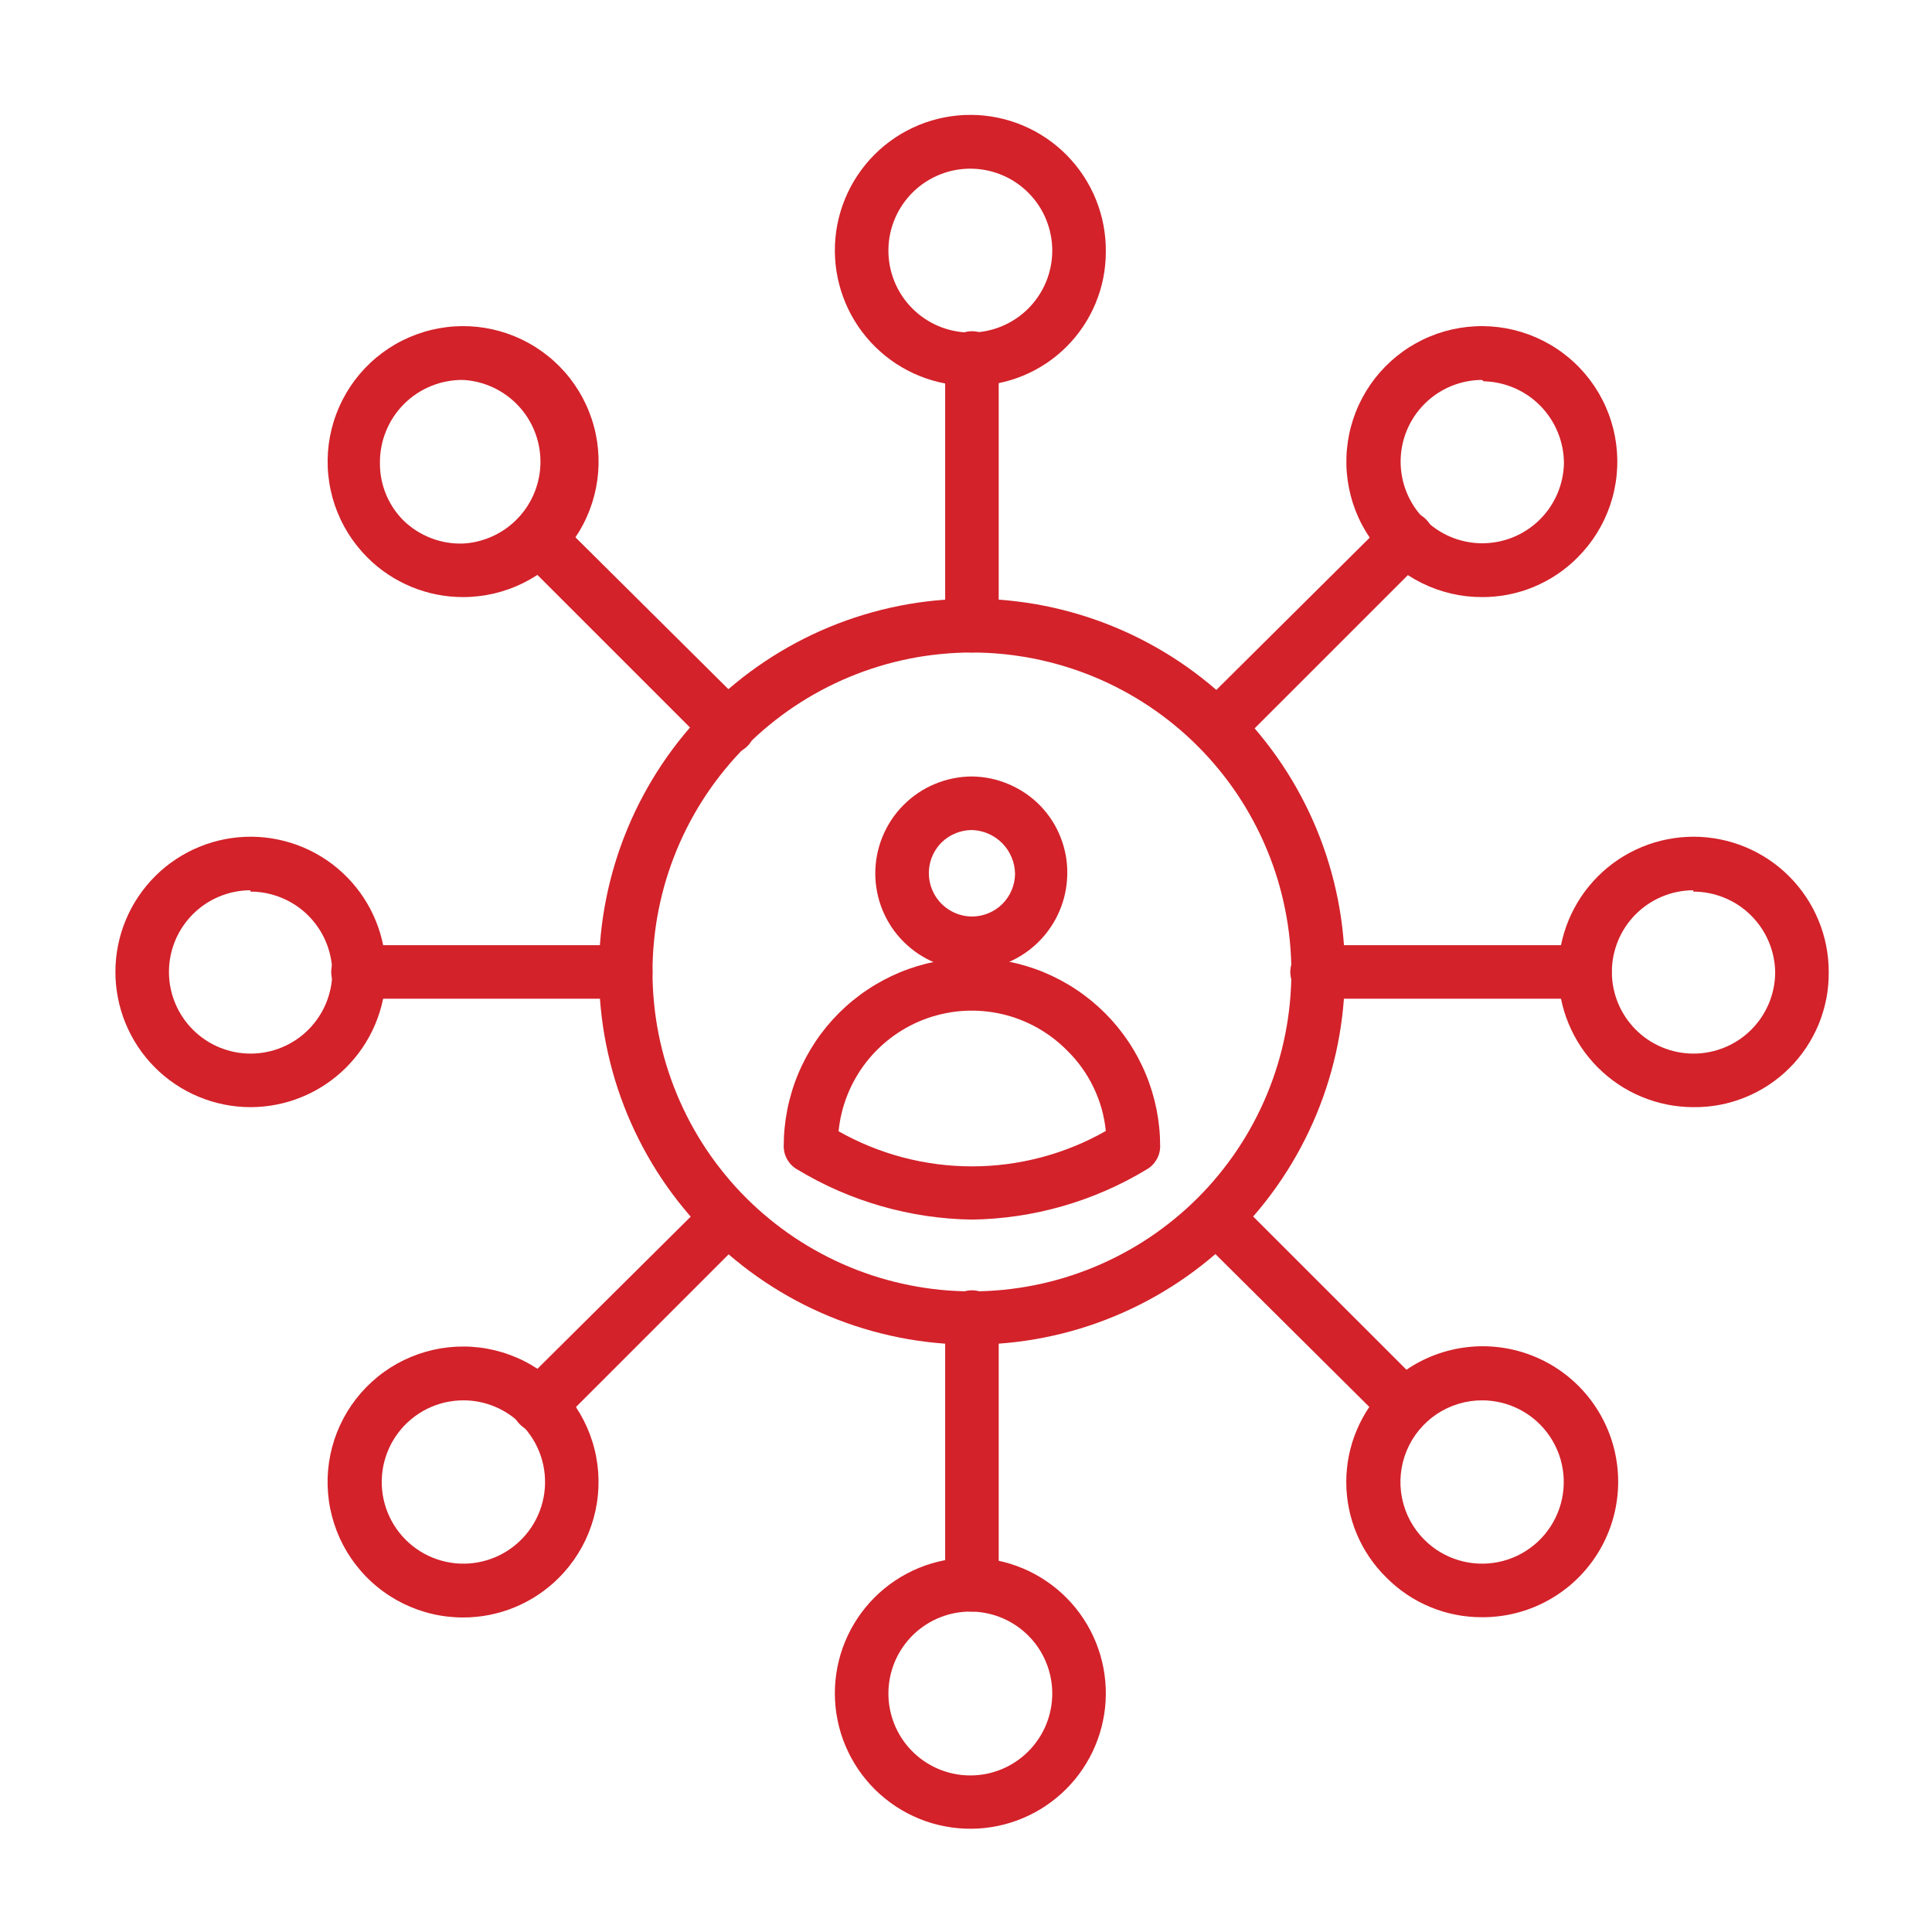 <svg xmlns="http://www.w3.org/2000/svg" xmlns:xlink="http://www.w3.org/1999/xlink" width="400" zoomAndPan="magnify" viewBox="0 0 300 300" height="400" preserveAspectRatio="xMidYMid meet" version="1.0"><defs><clipPath id="08b421fda6"><path d="M 129 241 L 172 241 L 172 283.965 L 129 283.965 Z M 129 241 " clip-rule="nonzero"/></clipPath><clipPath id="ec63e52434"><path d="M 241 129 L 283.965 129 L 283.965 172 L 241 172 Z M 241 129 " clip-rule="nonzero"/></clipPath></defs><path fill="#d3222a" d="M 150.922 101.32 C 150.648 101.32 150.379 101.297 150.109 101.242 C 149.844 101.188 149.582 101.109 149.332 101.004 C 149.078 100.902 148.84 100.773 148.613 100.621 C 148.387 100.469 148.176 100.297 147.98 100.105 C 147.789 99.91 147.617 99.699 147.465 99.473 C 147.312 99.246 147.184 99.008 147.082 98.754 C 146.977 98.504 146.898 98.242 146.844 97.977 C 146.793 97.707 146.766 97.438 146.766 97.164 L 146.766 55.59 C 146.766 55.316 146.793 55.043 146.844 54.777 C 146.898 54.508 146.977 54.25 147.082 53.996 C 147.184 53.746 147.312 53.504 147.465 53.277 C 147.617 53.051 147.789 52.84 147.98 52.648 C 148.176 52.457 148.387 52.281 148.613 52.133 C 148.84 51.98 149.078 51.852 149.332 51.746 C 149.582 51.641 149.844 51.562 150.109 51.512 C 150.379 51.457 150.648 51.43 150.922 51.43 C 151.195 51.43 151.465 51.457 151.734 51.512 C 152 51.562 152.262 51.641 152.512 51.746 C 152.766 51.852 153.004 51.98 153.23 52.133 C 153.457 52.281 153.668 52.457 153.863 52.648 C 154.055 52.84 154.227 53.051 154.379 53.277 C 154.531 53.504 154.66 53.746 154.762 53.996 C 154.867 54.25 154.945 54.508 155 54.777 C 155.055 55.043 155.078 55.316 155.078 55.59 L 155.078 97.164 C 155.078 97.438 155.055 97.707 155 97.977 C 154.945 98.242 154.867 98.504 154.762 98.754 C 154.66 99.008 154.531 99.246 154.379 99.473 C 154.227 99.699 154.055 99.91 153.863 100.105 C 153.668 100.297 153.457 100.469 153.23 100.621 C 153.004 100.773 152.766 100.902 152.512 101.004 C 152.262 101.109 152 101.188 151.734 101.242 C 151.465 101.297 151.195 101.32 150.922 101.32 Z M 150.922 101.32 " fill-opacity="1" fill-rule="nonzero"/><path fill="#d3222a" d="M 150.922 250.246 C 150.648 250.246 150.379 250.219 150.109 250.168 C 149.844 250.113 149.582 250.035 149.332 249.93 C 149.078 249.828 148.84 249.699 148.613 249.547 C 148.387 249.395 148.176 249.223 147.98 249.031 C 147.789 248.836 147.617 248.625 147.465 248.398 C 147.312 248.172 147.184 247.934 147.082 247.68 C 146.977 247.43 146.898 247.168 146.844 246.902 C 146.793 246.633 146.766 246.363 146.766 246.09 L 146.766 204.516 C 146.766 204.242 146.793 203.969 146.844 203.703 C 146.898 203.434 146.977 203.176 147.082 202.922 C 147.184 202.672 147.312 202.43 147.465 202.203 C 147.617 201.977 147.789 201.766 147.98 201.574 C 148.176 201.379 148.387 201.207 148.613 201.059 C 148.84 200.906 149.078 200.777 149.332 200.672 C 149.582 200.566 149.844 200.488 150.109 200.438 C 150.379 200.383 150.648 200.355 150.922 200.355 C 151.195 200.355 151.465 200.383 151.734 200.438 C 152 200.488 152.262 200.566 152.512 200.672 C 152.766 200.777 153.004 200.906 153.23 201.059 C 153.457 201.207 153.668 201.379 153.863 201.574 C 154.055 201.766 154.227 201.977 154.379 202.203 C 154.531 202.43 154.66 202.672 154.762 202.922 C 154.867 203.176 154.945 203.434 155 203.703 C 155.055 203.969 155.078 204.242 155.078 204.516 L 155.078 246.09 C 155.078 246.363 155.055 246.633 155 246.902 C 154.945 247.168 154.867 247.43 154.762 247.68 C 154.66 247.934 154.531 248.172 154.379 248.398 C 154.227 248.625 154.055 248.836 153.863 249.031 C 153.668 249.223 153.457 249.395 153.23 249.547 C 153.004 249.699 152.766 249.828 152.512 249.93 C 152.262 250.035 152 250.113 151.734 250.168 C 151.465 250.219 151.195 250.246 150.922 250.246 Z M 150.922 250.246 " fill-opacity="1" fill-rule="nonzero"/><path fill="#d3222a" d="M 188.922 117.078 C 187.781 117.062 186.812 116.648 186.012 115.832 C 185.82 115.641 185.648 115.43 185.5 115.203 C 185.348 114.977 185.223 114.738 185.117 114.484 C 185.016 114.234 184.934 113.977 184.883 113.707 C 184.828 113.441 184.805 113.172 184.805 112.902 C 184.805 112.629 184.828 112.359 184.883 112.094 C 184.934 111.824 185.016 111.566 185.117 111.316 C 185.223 111.062 185.348 110.824 185.5 110.598 C 185.648 110.371 185.82 110.164 186.012 109.969 L 215.324 80.867 C 215.512 80.648 215.715 80.453 215.945 80.277 C 216.172 80.102 216.414 79.953 216.672 79.828 C 216.93 79.703 217.195 79.605 217.473 79.535 C 217.754 79.469 218.035 79.426 218.32 79.418 C 218.605 79.406 218.891 79.422 219.176 79.473 C 219.457 79.52 219.73 79.594 219.996 79.699 C 220.266 79.805 220.52 79.934 220.758 80.09 C 220.996 80.25 221.219 80.43 221.422 80.633 C 221.625 80.832 221.805 81.055 221.961 81.293 C 222.117 81.535 222.246 81.789 222.352 82.055 C 222.457 82.32 222.531 82.594 222.582 82.879 C 222.629 83.16 222.648 83.445 222.637 83.73 C 222.625 84.016 222.586 84.301 222.516 84.578 C 222.445 84.855 222.348 85.125 222.223 85.383 C 222.098 85.641 221.949 85.883 221.773 86.109 C 221.598 86.336 221.402 86.543 221.188 86.73 L 192.082 115.832 C 191.668 116.254 191.188 116.574 190.637 116.793 C 190.086 117.012 189.516 117.105 188.922 117.078 Z M 188.922 117.078 " fill-opacity="1" fill-rule="nonzero"/><path fill="#d3222a" d="M 83.609 222.391 C 82.469 222.375 81.5 221.961 80.699 221.145 C 80.508 220.953 80.336 220.742 80.188 220.516 C 80.035 220.289 79.91 220.051 79.805 219.797 C 79.703 219.547 79.625 219.289 79.57 219.02 C 79.516 218.754 79.492 218.484 79.492 218.215 C 79.492 217.941 79.516 217.672 79.57 217.406 C 79.625 217.137 79.703 216.879 79.805 216.629 C 79.91 216.375 80.035 216.137 80.188 215.91 C 80.336 215.684 80.508 215.477 80.699 215.281 L 110.012 186.18 C 110.41 185.84 110.855 185.582 111.348 185.41 C 111.844 185.238 112.352 185.16 112.875 185.184 C 113.398 185.203 113.902 185.316 114.379 185.527 C 114.859 185.738 115.285 186.027 115.656 186.398 C 116.027 186.766 116.316 187.191 116.523 187.672 C 116.734 188.152 116.852 188.652 116.871 189.176 C 116.891 189.699 116.812 190.207 116.641 190.703 C 116.469 191.195 116.215 191.645 115.875 192.039 L 86.77 221.145 C 86.355 221.566 85.875 221.887 85.324 222.105 C 84.773 222.324 84.203 222.418 83.609 222.391 Z M 83.609 222.391 " fill-opacity="1" fill-rule="nonzero"/><path fill="#d3222a" d="M 246.09 155.078 L 204.516 155.078 C 204.242 155.078 203.969 155.055 203.703 155 C 203.434 154.945 203.176 154.867 202.922 154.762 C 202.672 154.66 202.43 154.531 202.203 154.379 C 201.977 154.227 201.766 154.055 201.574 153.863 C 201.379 153.668 201.207 153.457 201.059 153.23 C 200.906 153.004 200.777 152.766 200.672 152.512 C 200.566 152.262 200.488 152 200.438 151.734 C 200.383 151.465 200.355 151.195 200.355 150.922 C 200.355 150.648 200.383 150.379 200.438 150.109 C 200.488 149.844 200.566 149.582 200.672 149.332 C 200.777 149.078 200.906 148.84 201.059 148.613 C 201.207 148.387 201.379 148.176 201.574 147.98 C 201.766 147.789 201.977 147.617 202.203 147.465 C 202.43 147.312 202.672 147.184 202.922 147.082 C 203.176 146.977 203.434 146.898 203.703 146.844 C 203.969 146.793 204.242 146.766 204.516 146.766 L 246.09 146.766 C 246.363 146.766 246.633 146.793 246.902 146.844 C 247.168 146.898 247.43 146.977 247.68 147.082 C 247.934 147.184 248.172 147.312 248.398 147.465 C 248.625 147.617 248.836 147.789 249.031 147.98 C 249.223 148.176 249.395 148.387 249.547 148.613 C 249.699 148.84 249.828 149.078 249.93 149.332 C 250.035 149.582 250.113 149.844 250.168 150.109 C 250.223 150.379 250.246 150.648 250.246 150.922 C 250.246 151.195 250.223 151.465 250.168 151.734 C 250.113 152 250.035 152.262 249.93 152.512 C 249.828 152.766 249.699 153.004 249.547 153.23 C 249.395 153.457 249.223 153.668 249.031 153.863 C 248.836 154.055 248.625 154.227 248.398 154.379 C 248.172 154.531 247.934 154.66 247.68 154.762 C 247.43 154.867 247.168 154.945 246.902 155 C 246.633 155.055 246.363 155.078 246.09 155.078 Z M 246.09 155.078 " fill-opacity="1" fill-rule="nonzero"/><path fill="#d3222a" d="M 97.164 155.078 L 55.59 155.078 C 55.316 155.078 55.043 155.055 54.777 155 C 54.508 154.945 54.25 154.867 53.996 154.762 C 53.746 154.66 53.504 154.531 53.277 154.379 C 53.051 154.227 52.84 154.055 52.648 153.863 C 52.457 153.668 52.281 153.457 52.133 153.23 C 51.98 153.004 51.852 152.766 51.746 152.512 C 51.641 152.262 51.562 152 51.512 151.734 C 51.457 151.465 51.43 151.195 51.43 150.922 C 51.43 150.648 51.457 150.379 51.512 150.109 C 51.562 149.844 51.641 149.582 51.746 149.332 C 51.852 149.078 51.98 148.84 52.133 148.613 C 52.281 148.387 52.457 148.176 52.648 147.98 C 52.84 147.789 53.051 147.617 53.277 147.465 C 53.504 147.312 53.746 147.184 53.996 147.082 C 54.25 146.977 54.508 146.898 54.777 146.844 C 55.043 146.793 55.316 146.766 55.59 146.766 L 97.164 146.766 C 97.438 146.766 97.707 146.793 97.977 146.844 C 98.242 146.898 98.504 146.977 98.754 147.082 C 99.008 147.184 99.246 147.312 99.473 147.465 C 99.699 147.617 99.91 147.789 100.105 147.98 C 100.297 148.176 100.469 148.387 100.621 148.613 C 100.773 148.84 100.902 149.078 101.004 149.332 C 101.109 149.582 101.188 149.844 101.242 150.109 C 101.297 150.379 101.32 150.648 101.32 150.922 C 101.32 151.195 101.297 151.465 101.242 151.734 C 101.188 152 101.109 152.262 101.004 152.512 C 100.902 152.766 100.773 153.004 100.621 153.23 C 100.469 153.457 100.297 153.668 100.105 153.863 C 99.91 154.055 99.699 154.227 99.473 154.379 C 99.246 154.531 99.008 154.66 98.754 154.762 C 98.504 154.867 98.242 154.945 97.977 155 C 97.707 155.055 97.438 155.078 97.164 155.078 Z M 97.164 155.078 " fill-opacity="1" fill-rule="nonzero"/><path fill="#d3222a" d="M 218.234 222.391 C 217.094 222.375 216.121 221.961 215.324 221.145 L 186.012 192.039 C 185.672 191.645 185.414 191.195 185.242 190.703 C 185.07 190.207 184.996 189.699 185.016 189.176 C 185.035 188.652 185.152 188.152 185.359 187.672 C 185.57 187.191 185.859 186.766 186.23 186.398 C 186.602 186.027 187.027 185.738 187.504 185.527 C 187.984 185.316 188.488 185.203 189.008 185.184 C 189.531 185.16 190.043 185.238 190.535 185.41 C 191.031 185.582 191.477 185.84 191.875 186.18 L 220.977 215.281 C 221.168 215.477 221.34 215.684 221.492 215.91 C 221.641 216.137 221.77 216.375 221.871 216.629 C 221.977 216.879 222.055 217.137 222.109 217.406 C 222.16 217.672 222.188 217.941 222.188 218.215 C 222.188 218.484 222.16 218.754 222.109 219.02 C 222.055 219.289 221.977 219.547 221.871 219.797 C 221.77 220.051 221.641 220.289 221.492 220.516 C 221.34 220.742 221.168 220.953 220.977 221.145 C 220.227 221.914 219.309 222.332 218.234 222.391 Z M 218.234 222.391 " fill-opacity="1" fill-rule="nonzero"/><path fill="#d3222a" d="M 112.922 117.078 C 111.781 117.062 110.809 116.648 110.012 115.832 L 80.906 86.73 C 80.691 86.543 80.492 86.336 80.32 86.109 C 80.145 85.883 79.996 85.641 79.871 85.383 C 79.746 85.125 79.648 84.855 79.578 84.578 C 79.508 84.301 79.469 84.016 79.457 83.73 C 79.445 83.445 79.465 83.16 79.512 82.879 C 79.562 82.594 79.637 82.32 79.742 82.055 C 79.848 81.789 79.977 81.535 80.133 81.293 C 80.289 81.055 80.469 80.832 80.672 80.633 C 80.875 80.43 81.098 80.25 81.336 80.09 C 81.574 79.934 81.828 79.805 82.098 79.699 C 82.363 79.594 82.637 79.52 82.918 79.473 C 83.203 79.422 83.488 79.406 83.773 79.418 C 84.059 79.426 84.34 79.469 84.621 79.535 C 84.898 79.605 85.164 79.703 85.422 79.828 C 85.68 79.953 85.922 80.102 86.148 80.277 C 86.379 80.453 86.582 80.648 86.77 80.867 L 116.082 109.969 C 116.273 110.164 116.445 110.371 116.594 110.598 C 116.746 110.824 116.871 111.062 116.977 111.316 C 117.078 111.566 117.16 111.824 117.211 112.094 C 117.266 112.359 117.289 112.629 117.289 112.902 C 117.289 113.172 117.266 113.441 117.211 113.707 C 117.16 113.977 117.078 114.234 116.977 114.484 C 116.871 114.738 116.746 114.977 116.594 115.203 C 116.445 115.43 116.273 115.641 116.082 115.832 C 115.668 116.254 115.184 116.574 114.633 116.793 C 114.086 117.012 113.512 117.105 112.922 117.078 Z M 112.922 117.078 " fill-opacity="1" fill-rule="nonzero"/><path fill="#d3222a" d="M 150.922 59.91 C 150.23 59.922 149.539 59.895 148.848 59.836 C 148.16 59.773 147.473 59.68 146.793 59.551 C 146.113 59.426 145.441 59.266 144.773 59.07 C 144.109 58.875 143.457 58.648 142.816 58.391 C 142.172 58.133 141.543 57.844 140.93 57.52 C 140.316 57.199 139.719 56.852 139.141 56.473 C 138.562 56.09 138.004 55.684 137.465 55.25 C 136.926 54.812 136.41 54.355 135.914 53.867 C 135.422 53.383 134.953 52.875 134.512 52.34 C 134.066 51.809 133.652 51.258 133.262 50.684 C 132.875 50.109 132.516 49.52 132.184 48.91 C 131.855 48.301 131.555 47.68 131.285 47.043 C 131.016 46.402 130.781 45.754 130.574 45.09 C 130.371 44.43 130.199 43.762 130.062 43.082 C 129.922 42.402 129.816 41.719 129.746 41.031 C 129.676 40.34 129.641 39.652 129.637 38.957 C 129.633 38.266 129.664 37.574 129.73 36.887 C 129.797 36.195 129.895 35.512 130.027 34.832 C 130.16 34.152 130.328 33.48 130.527 32.82 C 130.727 32.156 130.957 31.504 131.223 30.863 C 131.484 30.223 131.781 29.598 132.105 28.988 C 132.43 28.375 132.785 27.781 133.172 27.207 C 133.555 26.629 133.965 26.074 134.406 25.539 C 134.844 25.004 135.309 24.488 135.797 24 C 136.289 23.512 136.801 23.047 137.336 22.605 C 137.871 22.168 138.426 21.758 139.004 21.371 C 139.578 20.988 140.172 20.633 140.785 20.309 C 141.395 19.984 142.02 19.688 142.66 19.426 C 143.301 19.16 143.953 18.93 144.617 18.73 C 145.281 18.531 145.953 18.363 146.629 18.23 C 147.309 18.098 147.996 18 148.684 17.934 C 149.375 17.867 150.062 17.836 150.758 17.84 C 151.449 17.84 152.141 17.879 152.828 17.949 C 153.516 18.02 154.199 18.125 154.879 18.262 C 155.559 18.402 156.227 18.574 156.891 18.777 C 157.551 18.98 158.199 19.219 158.84 19.488 C 159.477 19.758 160.102 20.055 160.711 20.387 C 161.316 20.715 161.91 21.074 162.48 21.465 C 163.055 21.852 163.609 22.27 164.141 22.711 C 164.672 23.156 165.18 23.625 165.668 24.117 C 166.152 24.609 166.613 25.129 167.047 25.668 C 167.48 26.207 167.891 26.766 168.27 27.344 C 168.648 27.922 169 28.52 169.32 29.133 C 169.641 29.746 169.93 30.375 170.188 31.016 C 170.445 31.66 170.672 32.312 170.867 32.977 C 171.062 33.641 171.223 34.312 171.352 34.996 C 171.477 35.676 171.57 36.359 171.633 37.051 C 171.691 37.742 171.719 38.43 171.711 39.125 C 171.711 39.805 171.676 40.484 171.609 41.16 C 171.543 41.84 171.445 42.512 171.312 43.18 C 171.18 43.848 171.012 44.508 170.816 45.16 C 170.617 45.809 170.387 46.449 170.129 47.078 C 169.867 47.707 169.578 48.324 169.254 48.922 C 168.934 49.523 168.586 50.105 168.207 50.672 C 167.828 51.238 167.422 51.785 166.992 52.312 C 166.559 52.84 166.102 53.344 165.621 53.824 C 165.141 54.305 164.637 54.762 164.109 55.195 C 163.582 55.625 163.039 56.031 162.473 56.41 C 161.906 56.785 161.32 57.137 160.723 57.457 C 160.121 57.777 159.508 58.07 158.879 58.328 C 158.25 58.59 157.609 58.82 156.957 59.016 C 156.305 59.215 155.645 59.379 154.977 59.512 C 154.309 59.645 153.637 59.746 152.961 59.812 C 152.281 59.879 151.602 59.91 150.922 59.91 Z M 150.922 26.195 C 150.082 26.176 149.25 26.242 148.426 26.391 C 147.602 26.539 146.797 26.766 146.016 27.074 C 145.234 27.383 144.492 27.762 143.789 28.215 C 143.082 28.668 142.43 29.188 141.824 29.773 C 141.223 30.355 140.684 30.992 140.207 31.684 C 139.73 32.371 139.324 33.102 138.992 33.871 C 138.66 34.641 138.406 35.438 138.23 36.258 C 138.055 37.078 137.961 37.906 137.953 38.746 C 137.941 39.586 138.012 40.418 138.164 41.242 C 138.32 42.066 138.551 42.867 138.863 43.648 C 139.176 44.426 139.562 45.164 140.02 45.867 C 140.477 46.57 141 47.223 141.59 47.82 C 142.176 48.418 142.816 48.953 143.508 49.426 C 144.203 49.898 144.934 50.301 145.707 50.625 C 146.48 50.953 147.277 51.203 148.098 51.371 C 148.918 51.543 149.75 51.629 150.586 51.637 C 151.426 51.641 152.258 51.566 153.082 51.406 C 153.906 51.246 154.707 51.008 155.48 50.691 C 156.258 50.375 156.996 49.984 157.695 49.523 C 158.395 49.059 159.043 48.531 159.637 47.941 C 160.234 47.348 160.766 46.707 161.23 46.008 C 161.699 45.312 162.094 44.578 162.418 43.805 C 162.738 43.027 162.984 42.23 163.148 41.406 C 163.312 40.586 163.395 39.754 163.395 38.918 C 163.395 38.09 163.316 37.273 163.156 36.465 C 163 35.656 162.762 34.867 162.449 34.105 C 162.141 33.34 161.758 32.613 161.305 31.926 C 160.852 31.234 160.336 30.598 159.758 30.008 C 159.18 29.418 158.551 28.891 157.871 28.422 C 157.191 27.957 156.473 27.559 155.715 27.234 C 154.957 26.906 154.176 26.656 153.367 26.48 C 152.562 26.305 151.746 26.211 150.922 26.195 Z M 150.922 26.195 " fill-opacity="1" fill-rule="nonzero"/><g clip-path="url(#08b421fda6)"><path fill="#d3222a" d="M 150.922 283.965 C 150.23 283.973 149.539 283.949 148.848 283.887 C 148.16 283.828 147.473 283.734 146.793 283.605 C 146.113 283.477 145.441 283.316 144.773 283.125 C 144.109 282.93 143.457 282.703 142.816 282.445 C 142.172 282.184 141.543 281.895 140.93 281.574 C 140.316 281.254 139.719 280.902 139.141 280.523 C 138.562 280.145 138.004 279.738 137.465 279.301 C 136.926 278.867 136.41 278.406 135.914 277.922 C 135.422 277.438 134.953 276.926 134.512 276.395 C 134.066 275.863 133.652 275.309 133.262 274.738 C 132.875 274.164 132.516 273.574 132.184 272.965 C 131.855 272.355 131.555 271.734 131.285 271.094 C 131.016 270.457 130.781 269.809 130.574 269.145 C 130.371 268.484 130.199 267.812 130.062 267.137 C 129.922 266.457 129.816 265.773 129.746 265.086 C 129.676 264.395 129.641 263.703 129.637 263.012 C 129.633 262.32 129.664 261.629 129.73 260.941 C 129.797 260.25 129.895 259.566 130.027 258.887 C 130.16 258.207 130.328 257.535 130.527 256.871 C 130.727 256.211 130.957 255.559 131.223 254.918 C 131.484 254.277 131.781 253.652 132.105 253.039 C 132.434 252.43 132.785 251.836 133.172 251.258 C 133.555 250.684 133.965 250.129 134.406 249.59 C 134.844 249.055 135.309 248.543 135.797 248.055 C 136.289 247.562 136.801 247.102 137.336 246.66 C 137.871 246.223 138.426 245.809 139.004 245.426 C 139.578 245.043 140.172 244.688 140.785 244.363 C 141.395 244.035 142.02 243.742 142.66 243.477 C 143.301 243.215 143.953 242.98 144.617 242.781 C 145.281 242.582 145.953 242.418 146.629 242.285 C 147.309 242.152 147.996 242.051 148.684 241.988 C 149.375 241.922 150.062 241.891 150.758 241.891 C 151.449 241.895 152.141 241.934 152.828 242.004 C 153.516 242.074 154.203 242.18 154.879 242.316 C 155.559 242.457 156.227 242.625 156.891 242.832 C 157.551 243.035 158.199 243.273 158.84 243.543 C 159.477 243.809 160.102 244.109 160.711 244.441 C 161.316 244.77 161.91 245.129 162.48 245.52 C 163.055 245.906 163.609 246.324 164.141 246.766 C 164.672 247.211 165.18 247.676 165.668 248.172 C 166.152 248.664 166.613 249.18 167.047 249.719 C 167.48 250.258 167.891 250.816 168.27 251.398 C 168.648 251.977 169 252.574 169.32 253.188 C 169.641 253.801 169.93 254.43 170.188 255.07 C 170.445 255.711 170.672 256.367 170.867 257.031 C 171.062 257.695 171.223 258.367 171.352 259.047 C 171.477 259.73 171.57 260.414 171.633 261.105 C 171.691 261.793 171.719 262.484 171.711 263.176 C 171.703 263.855 171.66 264.531 171.59 265.207 C 171.516 265.883 171.41 266.551 171.27 267.215 C 171.133 267.879 170.961 268.535 170.762 269.184 C 170.559 269.832 170.324 270.469 170.062 271.094 C 169.801 271.719 169.508 272.332 169.184 272.93 C 168.859 273.527 168.512 274.105 168.133 274.668 C 167.754 275.23 167.348 275.777 166.918 276.301 C 166.484 276.824 166.031 277.324 165.551 277.805 C 165.07 278.285 164.566 278.742 164.043 279.172 C 163.52 279.602 162.977 280.008 162.414 280.387 C 161.852 280.766 161.27 281.117 160.672 281.438 C 160.074 281.762 159.465 282.055 158.84 282.316 C 158.215 282.582 157.578 282.812 156.93 283.016 C 156.281 283.219 155.625 283.387 154.961 283.527 C 154.297 283.664 153.625 283.77 152.953 283.844 C 152.277 283.918 151.602 283.957 150.922 283.965 Z M 150.922 250.246 C 150.082 250.23 149.25 250.297 148.426 250.445 C 147.602 250.594 146.797 250.82 146.016 251.129 C 145.234 251.434 144.492 251.816 143.789 252.27 C 143.082 252.723 142.43 253.242 141.824 253.824 C 141.223 254.41 140.684 255.047 140.207 255.734 C 139.73 256.426 139.324 257.156 138.992 257.926 C 138.66 258.695 138.406 259.492 138.23 260.312 C 138.055 261.133 137.961 261.961 137.953 262.801 C 137.941 263.641 138.012 264.469 138.164 265.297 C 138.32 266.121 138.551 266.922 138.863 267.699 C 139.176 268.48 139.562 269.219 140.02 269.922 C 140.477 270.625 141 271.273 141.59 271.875 C 142.176 272.473 142.816 273.008 143.508 273.48 C 144.203 273.953 144.934 274.352 145.707 274.68 C 146.48 275.008 147.277 275.258 148.098 275.426 C 148.918 275.598 149.75 275.684 150.586 275.688 C 151.426 275.695 152.258 275.617 153.082 275.461 C 153.906 275.301 154.707 275.062 155.48 274.746 C 156.258 274.43 156.996 274.039 157.695 273.574 C 158.395 273.113 159.043 272.586 159.637 271.992 C 160.234 271.402 160.766 270.758 161.23 270.062 C 161.699 269.367 162.094 268.633 162.418 267.855 C 162.738 267.082 162.984 266.285 163.148 265.461 C 163.312 264.641 163.395 263.809 163.395 262.969 C 163.395 262.145 163.316 261.328 163.156 260.52 C 163 259.707 162.762 258.922 162.449 258.156 C 162.141 257.395 161.758 256.668 161.305 255.977 C 160.852 255.289 160.336 254.648 159.758 254.062 C 159.18 253.473 158.551 252.945 157.871 252.477 C 157.191 252.012 156.473 251.613 155.715 251.285 C 154.957 250.961 154.176 250.707 153.367 250.535 C 152.562 250.359 151.746 250.262 150.922 250.246 Z M 150.922 250.246 " fill-opacity="1" fill-rule="nonzero"/></g><path fill="#d3222a" d="M 230.125 92.715 C 229.32 92.715 228.52 92.672 227.719 92.582 C 226.922 92.488 226.129 92.352 225.344 92.172 C 224.562 91.988 223.793 91.762 223.035 91.492 C 222.277 91.223 221.535 90.91 220.816 90.555 C 220.094 90.199 219.395 89.805 218.719 89.371 C 218.039 88.934 217.391 88.461 216.77 87.953 C 216.148 87.441 215.555 86.898 214.996 86.324 C 214.438 85.746 213.91 85.137 213.422 84.5 C 212.93 83.863 212.48 83.199 212.066 82.508 C 211.652 81.82 211.277 81.109 210.945 80.375 C 210.613 79.645 210.324 78.895 210.074 78.129 C 209.828 77.363 209.629 76.586 209.469 75.797 C 209.312 75.008 209.199 74.215 209.133 73.41 C 209.066 72.609 209.047 71.809 209.074 71.004 C 209.098 70.199 209.172 69.398 209.289 68.605 C 209.406 67.809 209.566 67.023 209.777 66.246 C 209.984 65.469 210.234 64.707 210.531 63.957 C 210.824 63.211 211.164 62.48 211.543 61.77 C 211.922 61.062 212.34 60.375 212.797 59.715 C 213.254 59.051 213.746 58.418 214.277 57.812 C 214.809 57.211 215.371 56.637 215.965 56.098 C 216.562 55.555 217.188 55.051 217.84 54.582 C 218.492 54.113 219.172 53.684 219.875 53.293 C 220.578 52.902 221.301 52.551 222.043 52.246 C 222.785 51.938 223.543 51.672 224.316 51.449 C 225.09 51.23 225.875 51.055 226.668 50.922 C 227.461 50.793 228.262 50.707 229.062 50.668 C 229.867 50.625 230.672 50.633 231.473 50.684 C 232.273 50.738 233.07 50.836 233.863 50.98 C 234.656 51.125 235.434 51.312 236.207 51.547 C 236.977 51.781 237.73 52.055 238.465 52.375 C 239.203 52.695 239.922 53.059 240.617 53.461 C 241.316 53.859 241.988 54.301 242.633 54.781 C 243.277 55.262 243.895 55.773 244.48 56.324 C 245.07 56.875 245.621 57.457 246.145 58.07 C 246.664 58.684 247.148 59.324 247.594 59.992 C 248.039 60.66 248.449 61.355 248.816 62.07 C 249.184 62.785 249.508 63.52 249.789 64.273 C 250.074 65.023 250.312 65.793 250.508 66.57 C 250.703 67.352 250.852 68.141 250.957 68.938 C 251.062 69.734 251.121 70.535 251.133 71.34 C 251.148 72.145 251.113 72.945 251.035 73.746 C 250.957 74.547 250.832 75.34 250.66 76.129 C 250.492 76.914 250.277 77.688 250.02 78.449 C 249.758 79.211 249.457 79.953 249.113 80.68 C 248.77 81.41 248.383 82.113 247.961 82.797 C 247.535 83.48 247.07 84.137 246.57 84.766 C 246.07 85.395 245.535 85.992 244.969 86.562 C 243.996 87.543 242.938 88.418 241.793 89.184 C 240.648 89.953 239.438 90.602 238.164 91.133 C 236.891 91.66 235.578 92.059 234.223 92.324 C 232.871 92.59 231.504 92.723 230.125 92.715 Z M 230.125 58.996 C 229.297 59 228.477 59.082 227.664 59.246 C 226.852 59.41 226.062 59.652 225.297 59.969 C 224.531 60.289 223.805 60.68 223.117 61.137 C 222.43 61.598 221.793 62.121 221.207 62.707 C 220.621 63.293 220.098 63.93 219.633 64.617 C 219.172 65.309 218.785 66.035 218.465 66.797 C 218.145 67.562 217.902 68.352 217.738 69.164 C 217.574 69.977 217.492 70.797 217.488 71.625 C 217.484 72.453 217.562 73.273 217.719 74.086 C 217.875 74.902 218.109 75.691 218.422 76.457 C 218.734 77.227 219.121 77.957 219.574 78.648 C 220.031 79.34 220.547 79.98 221.129 80.57 C 221.711 81.164 222.344 81.691 223.027 82.156 C 223.711 82.625 224.438 83.02 225.199 83.344 C 225.961 83.668 226.746 83.918 227.559 84.086 C 228.367 84.258 229.188 84.348 230.016 84.359 C 230.844 84.367 231.668 84.297 232.48 84.145 C 233.297 83.996 234.09 83.766 234.859 83.461 C 235.629 83.152 236.359 82.773 237.055 82.324 C 237.75 81.875 238.398 81.363 238.992 80.785 C 239.586 80.207 240.121 79.582 240.594 78.898 C 241.062 78.219 241.465 77.496 241.797 76.738 C 242.125 75.977 242.379 75.195 242.559 74.383 C 242.734 73.574 242.832 72.758 242.848 71.926 C 242.844 71.102 242.762 70.285 242.602 69.48 C 242.441 68.672 242.203 67.883 241.891 67.121 C 241.578 66.359 241.195 65.633 240.742 64.945 C 240.289 64.258 239.773 63.617 239.199 63.031 C 238.621 62.441 237.992 61.914 237.312 61.445 C 236.633 60.98 235.914 60.582 235.16 60.254 C 234.402 59.926 233.621 59.676 232.816 59.5 C 232.012 59.32 231.199 59.223 230.375 59.207 Z M 242.016 83.652 Z M 242.016 83.652 " fill-opacity="1" fill-rule="nonzero"/><path fill="#d3222a" d="M 71.926 251.16 C 71.125 251.164 70.32 251.117 69.523 251.027 C 68.723 250.938 67.934 250.801 67.148 250.617 C 66.363 250.438 65.594 250.211 64.836 249.941 C 64.078 249.668 63.34 249.355 62.617 249.004 C 61.895 248.648 61.195 248.25 60.52 247.816 C 59.844 247.383 59.195 246.91 58.574 246.398 C 57.949 245.891 57.359 245.348 56.801 244.77 C 56.238 244.191 55.715 243.582 55.223 242.945 C 54.734 242.309 54.281 241.645 53.867 240.957 C 53.453 240.266 53.082 239.555 52.746 238.824 C 52.414 238.09 52.125 237.34 51.879 236.574 C 51.633 235.809 51.43 235.031 51.273 234.242 C 51.113 233.457 51.004 232.66 50.938 231.859 C 50.871 231.059 50.852 230.254 50.875 229.449 C 50.902 228.645 50.973 227.848 51.09 227.051 C 51.207 226.254 51.371 225.469 51.578 224.691 C 51.785 223.914 52.039 223.152 52.332 222.402 C 52.629 221.656 52.965 220.926 53.344 220.219 C 53.723 219.508 54.141 218.82 54.598 218.16 C 55.055 217.5 55.551 216.867 56.078 216.262 C 56.609 215.656 57.172 215.082 57.77 214.543 C 58.363 214.004 58.988 213.496 59.645 213.027 C 60.297 212.559 60.973 212.129 61.676 211.738 C 62.379 211.348 63.102 211 63.848 210.691 C 64.59 210.383 65.348 210.117 66.121 209.898 C 66.895 209.676 67.676 209.5 68.473 209.367 C 69.266 209.238 70.062 209.152 70.867 209.113 C 71.672 209.074 72.473 209.078 73.277 209.133 C 74.078 209.184 74.875 209.281 75.668 209.426 C 76.457 209.57 77.238 209.758 78.008 209.992 C 78.777 210.227 79.531 210.504 80.27 210.824 C 81.008 211.141 81.727 211.504 82.422 211.906 C 83.117 212.309 83.789 212.75 84.434 213.227 C 85.082 213.707 85.699 214.223 86.285 214.77 C 86.871 215.32 87.426 215.902 87.945 216.516 C 88.465 217.129 88.949 217.77 89.398 218.438 C 89.844 219.109 90.25 219.801 90.617 220.516 C 90.984 221.23 91.309 221.965 91.594 222.719 C 91.875 223.473 92.117 224.238 92.312 225.02 C 92.508 225.797 92.656 226.586 92.762 227.383 C 92.867 228.184 92.926 228.984 92.938 229.785 C 92.949 230.59 92.918 231.395 92.84 232.195 C 92.758 232.996 92.633 233.789 92.465 234.574 C 92.293 235.359 92.078 236.133 91.82 236.895 C 91.562 237.656 91.262 238.402 90.918 239.129 C 90.57 239.855 90.188 240.559 89.762 241.242 C 89.336 241.926 88.875 242.582 88.375 243.211 C 87.875 243.84 87.34 244.441 86.77 245.008 C 85.797 245.984 84.734 246.855 83.59 247.621 C 82.445 248.387 81.234 249.035 79.961 249.562 C 78.688 250.09 77.375 250.488 76.023 250.758 C 74.672 251.027 73.305 251.16 71.926 251.16 Z M 71.926 217.445 C 71.441 217.445 70.961 217.473 70.48 217.531 C 69.996 217.586 69.52 217.672 69.051 217.781 C 68.578 217.891 68.113 218.031 67.656 218.195 C 67.203 218.359 66.758 218.547 66.324 218.762 C 65.887 218.98 65.469 219.219 65.062 219.48 C 64.656 219.746 64.266 220.031 63.891 220.34 C 63.516 220.648 63.16 220.977 62.824 221.324 C 62.488 221.672 62.172 222.039 61.879 222.426 C 61.586 222.812 61.312 223.211 61.066 223.629 C 60.816 224.043 60.594 224.473 60.395 224.914 C 60.195 225.355 60.023 225.809 59.875 226.27 C 59.727 226.73 59.605 227.199 59.512 227.676 C 59.418 228.152 59.352 228.629 59.316 229.113 C 59.277 229.598 59.266 230.082 59.281 230.566 C 59.301 231.051 59.344 231.531 59.414 232.012 C 59.488 232.488 59.586 232.961 59.715 233.43 C 59.84 233.898 59.992 234.359 60.172 234.809 C 60.352 235.258 60.555 235.695 60.785 236.125 C 61.012 236.551 61.266 236.965 61.543 237.359 C 61.82 237.758 62.117 238.141 62.438 238.504 C 62.758 238.867 63.098 239.211 63.457 239.535 C 63.816 239.859 64.195 240.164 64.59 240.445 C 64.984 240.727 65.391 240.984 65.816 241.219 C 66.238 241.453 66.676 241.664 67.125 241.848 C 67.574 242.035 68.031 242.191 68.496 242.324 C 68.961 242.457 69.434 242.562 69.914 242.641 C 70.391 242.719 70.871 242.77 71.355 242.793 C 71.84 242.812 72.324 242.809 72.809 242.777 C 73.289 242.742 73.77 242.684 74.246 242.598 C 74.723 242.508 75.195 242.395 75.656 242.254 C 76.121 242.109 76.574 241.945 77.02 241.75 C 77.465 241.555 77.895 241.34 78.316 241.094 C 78.734 240.852 79.137 240.586 79.527 240.297 C 79.914 240.008 80.285 239.695 80.641 239.363 C 80.992 239.031 81.324 238.684 81.637 238.312 C 81.953 237.941 82.242 237.555 82.512 237.152 C 82.781 236.75 83.023 236.332 83.246 235.898 C 83.465 235.469 83.66 235.023 83.832 234.57 C 84 234.117 84.145 233.656 84.262 233.184 C 84.379 232.715 84.469 232.238 84.531 231.758 C 84.594 231.277 84.629 230.797 84.633 230.312 C 84.641 229.828 84.621 229.344 84.574 228.859 C 84.523 228.379 84.449 227.902 84.348 227.426 C 84.242 226.953 84.113 226.488 83.957 226.027 C 83.801 225.57 83.617 225.121 83.41 224.684 C 83.203 224.246 82.969 223.824 82.715 223.41 C 82.457 223 82.176 222.605 81.875 222.227 C 81.574 221.848 81.25 221.484 80.906 221.145 C 79.715 219.957 78.34 219.043 76.785 218.402 C 75.23 217.762 73.609 217.441 71.926 217.445 Z M 83.816 242.059 Z M 83.816 242.059 " fill-opacity="1" fill-rule="nonzero"/><g clip-path="url(#ec63e52434)"><path fill="#d3222a" d="M 262.93 171.918 C 262.242 171.918 261.555 171.883 260.871 171.812 C 260.188 171.746 259.508 171.641 258.836 171.508 C 258.16 171.371 257.496 171.203 256.836 171.004 C 256.18 170.801 255.535 170.57 254.898 170.305 C 254.266 170.043 253.645 169.746 253.039 169.422 C 252.434 169.098 251.844 168.742 251.273 168.359 C 250.703 167.977 250.152 167.566 249.621 167.129 C 249.094 166.691 248.586 166.23 248.098 165.742 C 247.613 165.258 247.152 164.746 246.719 164.215 C 246.281 163.684 245.875 163.133 245.492 162.559 C 245.113 161.988 244.762 161.398 244.438 160.793 C 244.113 160.184 243.82 159.562 243.559 158.93 C 243.297 158.293 243.066 157.645 242.867 156.988 C 242.672 156.328 242.504 155.664 242.371 154.988 C 242.238 154.316 242.137 153.637 242.07 152.953 C 242.004 152.266 241.973 151.582 241.973 150.895 C 241.977 150.207 242.008 149.52 242.078 148.836 C 242.145 148.152 242.246 147.473 242.383 146.801 C 242.516 146.125 242.684 145.461 242.887 144.805 C 243.086 144.145 243.316 143.5 243.582 142.863 C 243.844 142.23 244.141 141.609 244.465 141.004 C 244.789 140.398 245.141 139.809 245.523 139.238 C 245.906 138.668 246.316 138.117 246.754 137.586 C 247.191 137.055 247.652 136.547 248.137 136.062 C 248.625 135.574 249.133 135.113 249.664 134.68 C 250.195 134.242 250.75 133.836 251.32 133.453 C 251.895 133.074 252.48 132.719 253.09 132.398 C 253.695 132.074 254.316 131.781 254.949 131.52 C 255.586 131.254 256.234 131.023 256.891 130.824 C 257.547 130.625 258.215 130.461 258.891 130.328 C 259.562 130.191 260.242 130.094 260.926 130.027 C 261.609 129.961 262.297 129.926 262.984 129.926 C 263.672 129.926 264.355 129.961 265.039 130.027 C 265.723 130.098 266.402 130.199 267.078 130.332 C 267.75 130.465 268.418 130.633 269.074 130.832 C 269.734 131.035 270.379 131.266 271.016 131.527 C 271.648 131.793 272.27 132.086 272.875 132.41 C 273.48 132.734 274.07 133.086 274.641 133.469 C 275.215 133.852 275.766 134.262 276.297 134.695 C 276.828 135.133 277.336 135.594 277.82 136.082 C 278.309 136.566 278.77 137.074 279.203 137.605 C 279.641 138.137 280.047 138.691 280.43 139.262 C 280.812 139.832 281.164 140.422 281.488 141.027 C 281.812 141.637 282.105 142.254 282.367 142.891 C 282.633 143.527 282.863 144.172 283.062 144.828 C 283.262 145.488 283.43 146.152 283.562 146.828 C 283.695 147.5 283.797 148.18 283.863 148.863 C 283.934 149.551 283.965 150.234 283.965 150.922 C 283.973 151.613 283.945 152.301 283.883 152.988 C 283.82 153.676 283.727 154.359 283.598 155.039 C 283.465 155.715 283.305 156.387 283.105 157.047 C 282.91 157.711 282.68 158.359 282.422 159 C 282.16 159.637 281.867 160.262 281.543 160.871 C 281.219 161.484 280.867 162.074 280.484 162.648 C 280.102 163.227 279.691 163.777 279.254 164.312 C 278.816 164.848 278.352 165.359 277.863 165.844 C 277.375 166.332 276.863 166.797 276.328 167.23 C 275.793 167.668 275.238 168.078 274.664 168.461 C 274.086 168.84 273.496 169.191 272.883 169.516 C 272.273 169.836 271.648 170.129 271.008 170.387 C 270.367 170.648 269.719 170.875 269.055 171.07 C 268.395 171.266 267.723 171.43 267.043 171.559 C 266.367 171.684 265.684 171.781 264.996 171.84 C 264.309 171.898 263.617 171.926 262.93 171.918 Z M 262.93 138.242 C 262.098 138.242 261.273 138.328 260.457 138.492 C 259.641 138.656 258.848 138.902 258.082 139.223 C 257.312 139.543 256.586 139.934 255.895 140.398 C 255.203 140.863 254.566 141.391 253.98 141.98 C 253.391 142.57 252.867 143.211 252.406 143.906 C 251.949 144.598 251.559 145.328 251.242 146.098 C 250.926 146.867 250.688 147.66 250.527 148.477 C 250.367 149.293 250.289 150.117 250.289 150.949 C 250.289 151.781 250.375 152.605 250.539 153.422 C 250.703 154.238 250.945 155.027 251.262 155.797 C 251.582 156.566 251.977 157.293 252.438 157.984 C 252.902 158.676 253.43 159.316 254.02 159.902 C 254.605 160.492 255.246 161.016 255.941 161.477 C 256.633 161.938 257.363 162.328 258.133 162.645 C 258.902 162.961 259.695 163.199 260.512 163.363 C 261.328 163.523 262.152 163.605 262.984 163.602 C 263.816 163.602 264.641 163.52 265.457 163.355 C 266.27 163.195 267.062 162.953 267.832 162.633 C 268.602 162.312 269.332 161.922 270.023 161.461 C 270.715 161 271.352 160.473 271.941 159.883 C 272.527 159.297 273.055 158.656 273.516 157.961 C 273.977 157.27 274.367 156.539 274.688 155.773 C 275.004 155.004 275.246 154.211 275.406 153.395 C 275.57 152.578 275.648 151.754 275.648 150.922 C 275.633 150.098 275.539 149.281 275.363 148.477 C 275.188 147.668 274.938 146.887 274.609 146.129 C 274.285 145.371 273.887 144.652 273.422 143.973 C 272.953 143.293 272.426 142.664 271.836 142.086 C 271.246 141.508 270.609 140.992 269.918 140.539 C 269.23 140.086 268.504 139.707 267.738 139.395 C 266.977 139.082 266.188 138.848 265.379 138.688 C 264.57 138.527 263.754 138.449 262.93 138.449 Z M 262.93 138.242 " fill-opacity="1" fill-rule="nonzero"/></g><path fill="#d3222a" d="M 38.875 171.918 C 38.188 171.918 37.5 171.883 36.812 171.812 C 36.129 171.742 35.449 171.641 34.773 171.504 C 34.098 171.367 33.43 171.199 32.773 171 C 32.113 170.797 31.465 170.562 30.832 170.297 C 30.195 170.031 29.574 169.738 28.969 169.41 C 28.359 169.086 27.773 168.73 27.199 168.344 C 26.629 167.961 26.078 167.547 25.547 167.109 C 25.016 166.672 24.508 166.207 24.02 165.719 C 23.535 165.23 23.074 164.719 22.641 164.184 C 22.207 163.652 21.797 163.098 21.418 162.523 C 21.035 161.949 20.684 161.355 20.363 160.75 C 20.039 160.141 19.75 159.516 19.488 158.879 C 19.227 158.242 18.996 157.594 18.801 156.934 C 18.602 156.273 18.438 155.605 18.309 154.93 C 18.176 154.254 18.078 153.57 18.012 152.887 C 17.949 152.199 17.918 151.512 17.922 150.824 C 17.926 150.137 17.961 149.449 18.031 148.762 C 18.102 148.078 18.207 147.398 18.344 146.723 C 18.484 146.047 18.652 145.383 18.855 144.723 C 19.059 144.066 19.297 143.418 19.562 142.785 C 19.828 142.148 20.125 141.527 20.453 140.922 C 20.781 140.316 21.141 139.73 21.527 139.16 C 21.91 138.59 22.324 138.039 22.766 137.508 C 23.203 136.98 23.668 136.473 24.16 135.988 C 24.648 135.504 25.164 135.043 25.695 134.609 C 26.23 134.176 26.789 133.77 27.363 133.391 C 27.938 133.012 28.531 132.664 29.141 132.344 C 29.75 132.02 30.371 131.73 31.012 131.473 C 31.648 131.211 32.297 130.984 32.957 130.789 C 33.621 130.594 34.289 130.43 34.965 130.301 C 35.641 130.172 36.32 130.074 37.008 130.012 C 37.695 129.949 38.383 129.922 39.07 129.926 C 39.758 129.934 40.445 129.969 41.129 130.043 C 41.816 130.117 42.496 130.223 43.168 130.363 C 43.844 130.5 44.512 130.672 45.168 130.879 C 45.824 131.082 46.473 131.32 47.105 131.59 C 47.738 131.855 48.359 132.156 48.965 132.484 C 49.57 132.816 50.156 133.176 50.727 133.562 C 51.297 133.949 51.844 134.363 52.375 134.805 C 52.902 135.246 53.406 135.711 53.891 136.203 C 54.375 136.695 54.832 137.207 55.262 137.746 C 55.695 138.281 56.102 138.836 56.477 139.414 C 56.855 139.988 57.203 140.582 57.523 141.191 C 57.844 141.805 58.129 142.43 58.387 143.066 C 58.645 143.707 58.871 144.355 59.066 145.016 C 59.258 145.676 59.422 146.348 59.547 147.023 C 59.676 147.699 59.77 148.383 59.832 149.066 C 59.891 149.754 59.918 150.441 59.91 151.129 C 59.902 151.812 59.863 152.496 59.789 153.176 C 59.715 153.855 59.605 154.531 59.465 155.199 C 59.324 155.867 59.152 156.527 58.949 157.18 C 58.742 157.832 58.508 158.477 58.238 159.105 C 57.973 159.734 57.676 160.348 57.348 160.949 C 57.02 161.551 56.664 162.133 56.281 162.699 C 55.898 163.266 55.484 163.809 55.047 164.336 C 54.609 164.859 54.148 165.363 53.664 165.844 C 53.176 166.324 52.668 166.781 52.137 167.211 C 51.605 167.645 51.055 168.047 50.484 168.426 C 49.914 168.801 49.328 169.152 48.723 169.473 C 48.117 169.793 47.5 170.082 46.867 170.34 C 46.234 170.602 45.594 170.828 44.938 171.027 C 44.281 171.223 43.621 171.387 42.949 171.52 C 42.277 171.652 41.602 171.75 40.922 171.82 C 40.242 171.887 39.559 171.918 38.875 171.918 Z M 38.875 138.242 C 38.043 138.242 37.219 138.328 36.402 138.492 C 35.586 138.656 34.797 138.902 34.027 139.223 C 33.262 139.543 32.531 139.934 31.84 140.398 C 31.152 140.863 30.512 141.391 29.926 141.98 C 29.34 142.57 28.816 143.211 28.355 143.906 C 27.895 144.598 27.504 145.328 27.188 146.098 C 26.871 146.867 26.633 147.66 26.473 148.477 C 26.312 149.293 26.234 150.117 26.234 150.949 C 26.238 151.781 26.32 152.605 26.484 153.422 C 26.648 154.238 26.891 155.027 27.211 155.797 C 27.531 156.566 27.922 157.293 28.387 157.984 C 28.848 158.676 29.375 159.316 29.965 159.902 C 30.555 160.492 31.195 161.016 31.887 161.477 C 32.578 161.938 33.309 162.328 34.078 162.645 C 34.848 162.961 35.641 163.199 36.457 163.363 C 37.273 163.523 38.098 163.605 38.93 163.602 C 39.762 163.602 40.586 163.52 41.402 163.355 C 42.219 163.195 43.012 162.953 43.777 162.633 C 44.547 162.312 45.277 161.922 45.969 161.461 C 46.66 161 47.301 160.473 47.887 159.883 C 48.477 159.297 49 158.656 49.461 157.961 C 49.926 157.27 50.316 156.539 50.633 155.773 C 50.949 155.004 51.191 154.211 51.355 153.395 C 51.516 152.578 51.598 151.754 51.598 150.922 C 51.582 150.098 51.484 149.281 51.309 148.477 C 51.137 147.668 50.883 146.887 50.559 146.129 C 50.23 145.371 49.836 144.652 49.367 143.973 C 48.902 143.293 48.371 142.664 47.785 142.086 C 47.195 141.508 46.555 140.992 45.867 140.539 C 45.176 140.086 44.449 139.707 43.688 139.395 C 42.922 139.082 42.137 138.848 41.328 138.688 C 40.516 138.527 39.699 138.449 38.875 138.449 Z M 38.875 138.242 " fill-opacity="1" fill-rule="nonzero"/><path fill="#d3222a" d="M 230.168 251.121 C 228.785 251.129 227.414 251 226.055 250.734 C 224.699 250.469 223.383 250.07 222.105 249.543 C 220.824 249.016 219.613 248.367 218.465 247.598 C 217.316 246.824 216.254 245.949 215.281 244.969 C 214.789 244.484 214.324 243.98 213.879 243.449 C 213.438 242.922 213.023 242.371 212.637 241.801 C 212.25 241.23 211.891 240.641 211.562 240.035 C 211.234 239.43 210.938 238.809 210.672 238.172 C 210.402 237.539 210.168 236.891 209.965 236.23 C 209.762 235.574 209.594 234.906 209.457 234.23 C 209.32 233.555 209.219 232.875 209.152 232.188 C 209.082 231.5 209.047 230.812 209.047 230.125 C 209.047 229.434 209.082 228.746 209.152 228.062 C 209.219 227.375 209.32 226.695 209.457 226.02 C 209.594 225.344 209.762 224.676 209.965 224.016 C 210.168 223.359 210.402 222.711 210.672 222.074 C 210.938 221.441 211.234 220.82 211.562 220.215 C 211.891 219.605 212.25 219.02 212.637 218.449 C 213.023 217.879 213.438 217.328 213.879 216.801 C 214.324 216.27 214.789 215.766 215.281 215.281 C 215.891 214.668 216.531 214.094 217.211 213.559 C 217.887 213.027 218.598 212.535 219.336 212.086 C 220.074 211.641 220.836 211.238 221.625 210.887 C 222.414 210.535 223.219 210.23 224.043 209.977 C 224.871 209.723 225.707 209.52 226.559 209.367 C 227.406 209.219 228.266 209.121 229.125 209.074 C 229.988 209.027 230.852 209.035 231.711 209.098 C 232.574 209.16 233.426 209.273 234.273 209.438 C 235.121 209.605 235.957 209.82 236.777 210.09 C 237.598 210.359 238.398 210.676 239.18 211.043 C 239.961 211.41 240.719 211.824 241.449 212.285 C 242.18 212.746 242.879 213.25 243.547 213.793 C 244.215 214.34 244.848 214.926 245.445 215.551 C 246.039 216.176 246.598 216.832 247.109 217.527 C 247.625 218.219 248.098 218.941 248.523 219.691 C 248.949 220.441 249.328 221.215 249.66 222.016 C 249.992 222.812 250.273 223.625 250.504 224.457 C 250.734 225.289 250.914 226.133 251.039 226.988 C 251.168 227.84 251.242 228.699 251.262 229.562 C 251.285 230.426 251.254 231.289 251.168 232.148 C 251.082 233.008 250.945 233.855 250.758 234.699 C 250.566 235.543 250.328 236.371 250.035 237.184 C 249.742 237.996 249.402 238.785 249.016 239.559 C 248.625 240.328 248.191 241.074 247.711 241.789 C 247.23 242.508 246.707 243.191 246.145 243.844 C 245.578 244.5 244.977 245.113 244.336 245.695 C 243.695 246.273 243.02 246.809 242.312 247.305 C 241.605 247.801 240.871 248.25 240.109 248.656 C 239.348 249.062 238.562 249.418 237.758 249.73 C 236.949 250.039 236.129 250.297 235.289 250.504 C 234.453 250.711 233.605 250.867 232.746 250.969 C 231.891 251.074 231.031 251.125 230.168 251.121 Z M 230.168 217.445 C 228.91 217.441 227.68 217.621 226.477 217.984 C 225.277 218.348 224.152 218.875 223.105 219.57 C 222.062 220.27 221.141 221.102 220.344 222.07 C 219.543 223.043 218.906 224.109 218.426 225.27 C 217.945 226.43 217.641 227.633 217.52 228.883 C 217.395 230.133 217.457 231.375 217.703 232.605 C 217.949 233.836 218.367 235.008 218.961 236.113 C 219.555 237.223 220.297 238.219 221.188 239.105 C 221.555 239.473 221.941 239.812 222.352 240.133 C 222.762 240.453 223.191 240.746 223.637 241.012 C 224.082 241.277 224.543 241.516 225.016 241.727 C 225.492 241.934 225.977 242.113 226.477 242.266 C 226.973 242.414 227.477 242.535 227.988 242.621 C 228.5 242.711 229.016 242.766 229.535 242.789 C 230.055 242.816 230.57 242.809 231.09 242.77 C 231.609 242.73 232.121 242.66 232.629 242.559 C 233.141 242.457 233.641 242.324 234.133 242.16 C 234.625 241.996 235.105 241.805 235.578 241.582 C 236.047 241.359 236.5 241.105 236.938 240.828 C 237.375 240.551 237.797 240.246 238.195 239.914 C 238.598 239.586 238.977 239.234 239.336 238.855 C 239.691 238.48 240.023 238.082 240.332 237.664 C 240.645 237.246 240.926 236.812 241.18 236.359 C 241.434 235.906 241.664 235.441 241.859 234.961 C 242.059 234.48 242.227 233.992 242.363 233.492 C 242.504 232.988 242.609 232.484 242.684 231.969 C 242.762 231.457 242.805 230.938 242.816 230.418 C 242.828 229.898 242.809 229.383 242.758 228.867 C 242.703 228.348 242.621 227.836 242.508 227.332 C 242.395 226.824 242.25 226.328 242.074 225.836 C 241.898 225.348 241.691 224.871 241.457 224.41 C 241.223 223.945 240.961 223.5 240.672 223.066 C 240.383 222.637 240.07 222.223 239.73 221.832 C 239.391 221.438 239.027 221.066 238.645 220.719 C 238.258 220.371 237.852 220.047 237.43 219.75 C 237.004 219.449 236.562 219.18 236.102 218.934 C 235.645 218.691 235.172 218.477 234.688 218.289 C 234.203 218.102 233.711 217.945 233.207 217.82 C 232.703 217.695 232.191 217.602 231.676 217.539 C 231.16 217.473 230.645 217.441 230.125 217.445 Z M 230.168 217.445 " fill-opacity="1" fill-rule="nonzero"/><path fill="#d3222a" d="M 71.926 92.715 C 70.547 92.719 69.176 92.586 67.82 92.316 C 66.465 92.051 65.148 91.652 63.871 91.121 C 62.594 90.594 61.383 89.945 60.234 89.18 C 59.082 88.414 58.02 87.539 57.043 86.562 C 56.473 85.992 55.941 85.395 55.441 84.766 C 54.941 84.137 54.477 83.48 54.051 82.797 C 53.629 82.113 53.242 81.41 52.898 80.684 C 52.555 79.957 52.254 79.215 51.992 78.453 C 51.734 77.691 51.52 76.918 51.352 76.133 C 51.18 75.348 51.055 74.555 50.977 73.754 C 50.895 72.953 50.863 72.152 50.875 71.348 C 50.887 70.543 50.945 69.742 51.051 68.945 C 51.156 68.148 51.305 67.359 51.5 66.578 C 51.695 65.801 51.934 65.031 52.219 64.281 C 52.5 63.527 52.824 62.793 53.191 62.078 C 53.559 61.363 53.965 60.672 54.41 60 C 54.859 59.332 55.34 58.691 55.859 58.078 C 56.379 57.465 56.934 56.883 57.52 56.332 C 58.105 55.781 58.723 55.27 59.367 54.789 C 60.012 54.309 60.684 53.867 61.379 53.465 C 62.074 53.062 62.793 52.703 63.531 52.383 C 64.27 52.062 65.02 51.785 65.789 51.551 C 66.559 51.316 67.34 51.129 68.129 50.984 C 68.922 50.84 69.719 50.738 70.52 50.688 C 71.324 50.633 72.125 50.625 72.93 50.664 C 73.73 50.703 74.531 50.789 75.324 50.918 C 76.117 51.051 76.898 51.227 77.672 51.445 C 78.445 51.664 79.203 51.93 79.949 52.238 C 80.691 52.543 81.414 52.891 82.117 53.281 C 82.82 53.672 83.5 54.102 84.152 54.57 C 84.805 55.039 85.43 55.539 86.027 56.082 C 86.625 56.621 87.188 57.191 87.719 57.797 C 88.25 58.398 88.742 59.031 89.199 59.691 C 89.66 60.355 90.078 61.039 90.457 61.746 C 90.836 62.457 91.176 63.184 91.469 63.934 C 91.766 64.68 92.02 65.441 92.227 66.219 C 92.438 66.996 92.598 67.781 92.719 68.574 C 92.836 69.371 92.91 70.172 92.938 70.973 C 92.965 71.777 92.945 72.582 92.879 73.383 C 92.812 74.184 92.703 74.977 92.547 75.766 C 92.391 76.555 92.191 77.332 91.945 78.098 C 91.699 78.863 91.41 79.613 91.078 80.348 C 90.75 81.078 90.375 81.789 89.965 82.48 C 89.551 83.168 89.098 83.832 88.609 84.473 C 88.121 85.109 87.598 85.719 87.039 86.297 C 86.48 86.875 85.891 87.418 85.27 87.93 C 84.648 88.441 84 88.914 83.324 89.352 C 82.648 89.785 81.949 90.184 81.23 90.539 C 80.508 90.895 79.77 91.207 79.012 91.48 C 78.258 91.75 77.488 91.98 76.703 92.164 C 75.922 92.344 75.129 92.484 74.332 92.574 C 73.531 92.668 72.73 92.715 71.926 92.715 Z M 71.926 58.996 C 71.074 58.984 70.23 59.059 69.395 59.219 C 68.555 59.375 67.742 59.613 66.953 59.938 C 66.164 60.258 65.414 60.652 64.703 61.125 C 63.992 61.594 63.336 62.133 62.734 62.734 C 62.133 63.336 61.594 63.992 61.125 64.703 C 60.652 65.414 60.258 66.164 59.938 66.953 C 59.613 67.742 59.375 68.555 59.219 69.395 C 59.059 70.23 58.984 71.074 58.996 71.926 C 58.988 73.617 59.309 75.238 59.957 76.797 C 60.605 78.355 61.535 79.727 62.738 80.906 C 63.977 82.082 65.391 82.973 66.984 83.578 C 68.574 84.184 70.223 84.457 71.926 84.398 C 72.73 84.355 73.523 84.234 74.305 84.035 C 75.082 83.84 75.84 83.574 76.57 83.234 C 77.297 82.895 77.988 82.488 78.641 82.02 C 79.293 81.547 79.898 81.02 80.449 80.434 C 81.004 79.848 81.496 79.219 81.93 78.539 C 82.359 77.859 82.727 77.148 83.023 76.398 C 83.32 75.652 83.543 74.883 83.695 74.09 C 83.848 73.301 83.922 72.504 83.922 71.699 C 83.922 70.895 83.848 70.098 83.695 69.305 C 83.543 68.516 83.32 67.746 83.023 67 C 82.727 66.25 82.359 65.539 81.93 64.859 C 81.496 64.18 81.004 63.547 80.449 62.965 C 79.898 62.379 79.293 61.852 78.641 61.379 C 77.988 60.91 77.297 60.504 76.57 60.164 C 75.84 59.824 75.082 59.559 74.305 59.359 C 73.523 59.164 72.73 59.043 71.926 58.996 Z M 71.926 58.996 " fill-opacity="1" fill-rule="nonzero"/><path fill="#d3222a" d="M 150.922 150.633 C 149.938 150.633 148.961 150.535 147.992 150.344 C 147.027 150.152 146.09 149.867 145.18 149.488 C 144.27 149.113 143.402 148.648 142.582 148.102 C 141.766 147.555 141.008 146.934 140.309 146.234 C 139.613 145.539 138.988 144.781 138.441 143.961 C 137.895 143.141 137.434 142.277 137.055 141.367 C 136.68 140.457 136.395 139.516 136.203 138.551 C 136.008 137.582 135.914 136.609 135.914 135.621 C 135.914 134.637 136.008 133.66 136.203 132.691 C 136.395 131.723 136.68 130.785 137.055 129.871 C 137.434 128.961 137.895 128.094 138.441 127.273 C 138.988 126.453 139.609 125.691 140.309 124.996 C 141.004 124.297 141.762 123.672 142.582 123.121 C 143.398 122.574 144.266 122.109 145.176 121.73 C 146.086 121.352 147.023 121.062 147.992 120.867 C 148.957 120.672 149.938 120.574 150.922 120.57 C 152.93 120.594 154.855 121.004 156.699 121.797 C 158.543 122.59 160.168 123.707 161.566 125.145 C 162.941 126.578 163.992 128.219 164.711 130.074 C 165.434 131.926 165.77 133.844 165.723 135.828 C 165.703 136.797 165.594 137.754 165.391 138.699 C 165.191 139.645 164.898 140.562 164.52 141.449 C 164.145 142.34 163.684 143.184 163.141 143.984 C 162.602 144.789 161.988 145.531 161.305 146.215 C 160.621 146.898 159.879 147.508 159.078 148.051 C 158.277 148.59 157.434 149.051 156.543 149.43 C 155.652 149.809 154.734 150.098 153.789 150.301 C 152.844 150.504 151.887 150.613 150.922 150.633 Z M 150.922 128.887 C 150.035 128.891 149.18 129.059 148.359 129.398 C 147.539 129.738 146.812 130.219 146.184 130.84 C 145.715 131.312 145.328 131.84 145.016 132.426 C 144.707 133.012 144.488 133.629 144.359 134.277 C 144.23 134.93 144.199 135.586 144.266 136.242 C 144.332 136.902 144.488 137.539 144.742 138.152 C 144.996 138.766 145.332 139.328 145.75 139.84 C 146.172 140.355 146.656 140.797 147.203 141.168 C 147.754 141.535 148.344 141.82 148.977 142.016 C 149.613 142.211 150.258 142.312 150.922 142.316 C 151.359 142.316 151.789 142.273 152.219 142.188 C 152.645 142.105 153.062 141.98 153.465 141.812 C 153.867 141.648 154.25 141.445 154.617 141.207 C 154.98 140.965 155.316 140.691 155.625 140.387 C 155.938 140.078 156.215 139.746 156.461 139.383 C 156.703 139.023 156.91 138.645 157.082 138.242 C 157.254 137.84 157.383 137.426 157.473 137 C 157.562 136.574 157.609 136.141 157.617 135.707 C 157.609 135.266 157.562 134.828 157.477 134.395 C 157.387 133.965 157.258 133.543 157.086 133.137 C 156.918 132.73 156.711 132.34 156.469 131.973 C 156.227 131.605 155.949 131.266 155.641 130.949 C 155.332 130.637 154.996 130.352 154.633 130.102 C 154.27 129.852 153.883 129.641 153.48 129.461 C 153.078 129.285 152.66 129.148 152.23 129.051 C 151.797 128.953 151.363 128.898 150.922 128.887 Z M 161.773 135.789 Z M 161.773 135.789 " fill-opacity="1" fill-rule="nonzero"/><path fill="#d3222a" d="M 150.922 189.379 C 146.141 189.305 141.449 188.609 136.852 187.293 C 132.254 185.973 127.91 184.078 123.816 181.605 C 123.16 181.238 122.645 180.73 122.266 180.082 C 121.887 179.438 121.695 178.738 121.695 177.988 C 121.695 177.031 121.742 176.074 121.836 175.125 C 121.93 174.172 122.07 173.227 122.254 172.285 C 122.441 171.348 122.676 170.418 122.953 169.504 C 123.23 168.586 123.551 167.688 123.918 166.805 C 124.285 165.918 124.695 165.055 125.145 164.211 C 125.598 163.367 126.09 162.547 126.621 161.75 C 127.152 160.953 127.723 160.188 128.328 159.445 C 128.938 158.707 129.578 157.996 130.254 157.32 C 130.934 156.645 131.641 156 132.379 155.395 C 133.121 154.789 133.887 154.219 134.684 153.688 C 135.48 153.152 136.301 152.664 137.145 152.211 C 137.988 151.762 138.852 151.352 139.738 150.984 C 140.621 150.617 141.523 150.297 142.438 150.02 C 143.355 149.742 144.281 149.508 145.219 149.32 C 146.16 149.137 147.105 148.996 148.059 148.902 C 149.012 148.809 149.965 148.762 150.922 148.762 C 151.879 148.762 152.836 148.809 153.785 148.902 C 154.738 148.996 155.684 149.137 156.625 149.32 C 157.562 149.508 158.492 149.742 159.406 150.02 C 160.324 150.297 161.223 150.617 162.105 150.984 C 162.992 151.352 163.855 151.762 164.699 152.211 C 165.543 152.664 166.363 153.152 167.16 153.688 C 167.957 154.219 168.723 154.789 169.465 155.395 C 170.203 156 170.914 156.645 171.59 157.32 C 172.266 157.996 172.91 158.707 173.516 159.445 C 174.121 160.188 174.691 160.953 175.223 161.75 C 175.758 162.547 176.246 163.367 176.699 164.211 C 177.148 165.055 177.559 165.918 177.926 166.805 C 178.293 167.688 178.613 168.586 178.891 169.504 C 179.168 170.418 179.402 171.348 179.59 172.285 C 179.773 173.227 179.914 174.172 180.008 175.125 C 180.102 176.074 180.148 177.031 180.148 177.988 C 180.148 178.738 179.957 179.438 179.578 180.082 C 179.199 180.73 178.684 181.238 178.031 181.605 C 173.934 184.078 169.59 185.973 164.992 187.293 C 160.395 188.609 155.703 189.305 150.922 189.379 Z M 130.133 175.617 C 131.711 176.516 133.34 177.305 135.02 177.992 C 136.699 178.676 138.418 179.254 140.172 179.715 C 141.926 180.18 143.703 180.527 145.5 180.762 C 147.301 180.996 149.109 181.113 150.922 181.113 C 152.738 181.113 154.543 180.996 156.344 180.762 C 158.141 180.527 159.918 180.18 161.672 179.715 C 163.426 179.254 165.145 178.676 166.824 177.992 C 168.504 177.305 170.133 176.516 171.711 175.617 C 171.473 173.254 170.84 171 169.809 168.855 C 168.781 166.715 167.418 164.809 165.723 163.145 C 165.035 162.445 164.301 161.797 163.52 161.199 C 162.738 160.605 161.922 160.066 161.066 159.586 C 160.207 159.105 159.324 158.688 158.406 158.336 C 157.492 157.98 156.555 157.691 155.598 157.469 C 154.641 157.246 153.676 157.094 152.695 157.008 C 151.719 156.922 150.738 156.91 149.758 156.961 C 148.777 157.016 147.805 157.137 146.844 157.332 C 145.879 157.523 144.934 157.781 144.008 158.105 C 143.082 158.43 142.184 158.82 141.312 159.273 C 140.441 159.727 139.605 160.238 138.809 160.809 C 138.008 161.379 137.254 162.004 136.543 162.684 C 135.832 163.359 135.176 164.086 134.566 164.855 C 133.961 165.629 133.41 166.438 132.918 167.289 C 132.426 168.137 131.992 169.016 131.625 169.93 C 131.258 170.84 130.957 171.77 130.719 172.723 C 130.484 173.676 130.316 174.641 130.219 175.617 Z M 175.867 177.988 Z M 175.867 177.988 " fill-opacity="1" fill-rule="nonzero"/><path fill="#d3222a" d="M 150.922 208.797 C 149.023 208.797 147.133 208.703 145.246 208.516 C 143.355 208.332 141.48 208.055 139.621 207.684 C 137.762 207.312 135.922 206.852 134.109 206.301 C 132.293 205.75 130.508 205.113 128.754 204.387 C 127.004 203.66 125.289 202.852 123.617 201.957 C 121.945 201.062 120.32 200.086 118.742 199.031 C 117.164 197.977 115.645 196.848 114.176 195.645 C 112.711 194.441 111.305 193.168 109.965 191.828 C 108.625 190.488 107.352 189.082 106.148 187.617 C 104.945 186.148 103.816 184.629 102.762 183.051 C 101.707 181.473 100.734 179.848 99.84 178.172 C 98.945 176.5 98.137 174.785 97.41 173.035 C 96.688 171.281 96.047 169.496 95.496 167.684 C 94.945 165.867 94.488 164.027 94.117 162.168 C 93.746 160.309 93.469 158.434 93.285 156.543 C 93.098 154.656 93.008 152.766 93.008 150.867 C 93.008 148.969 93.102 147.078 93.285 145.188 C 93.473 143.301 93.75 141.426 94.121 139.566 C 94.492 137.707 94.953 135.867 95.504 134.055 C 96.055 132.238 96.695 130.453 97.422 128.703 C 98.148 126.949 98.961 125.234 99.855 123.562 C 100.75 121.891 101.723 120.266 102.777 118.688 C 103.832 117.113 104.961 115.59 106.164 114.125 C 107.371 112.656 108.641 111.254 109.984 109.914 C 111.328 108.574 112.73 107.301 114.199 106.098 C 115.664 104.895 117.188 103.766 118.766 102.715 C 120.344 101.66 121.969 100.688 123.641 99.793 C 125.316 98.898 127.027 98.09 128.781 97.363 C 130.535 96.641 132.32 96 134.133 95.453 C 135.949 94.902 137.789 94.441 139.648 94.074 C 141.508 93.703 143.383 93.426 145.273 93.242 C 147.16 93.055 149.055 92.965 150.949 92.965 C 152.848 92.965 154.738 93.059 156.629 93.246 C 158.516 93.434 160.391 93.711 162.25 94.082 C 164.109 94.453 165.949 94.918 167.762 95.469 C 169.578 96.02 171.363 96.66 173.113 97.387 C 174.867 98.113 176.578 98.922 178.25 99.82 C 179.926 100.715 181.551 101.688 183.125 102.742 C 184.703 103.797 186.223 104.93 187.691 106.133 C 189.156 107.336 190.559 108.609 191.898 109.953 C 193.238 111.293 194.512 112.699 195.715 114.168 C 196.918 115.633 198.043 117.156 199.098 118.734 C 200.148 120.312 201.125 121.938 202.016 123.613 C 202.91 125.285 203.719 127 204.445 128.754 C 205.168 130.504 205.805 132.289 206.355 134.105 C 206.906 135.922 207.363 137.762 207.734 139.621 C 208.102 141.48 208.379 143.355 208.562 145.246 C 208.746 147.133 208.84 149.023 208.836 150.922 C 208.836 152.816 208.738 154.707 208.551 156.594 C 208.363 158.48 208.082 160.352 207.711 162.211 C 207.34 164.07 206.875 165.906 206.324 167.719 C 205.773 169.535 205.133 171.316 204.406 173.066 C 203.68 174.816 202.867 176.527 201.973 178.199 C 201.078 179.871 200.105 181.492 199.051 183.07 C 197.996 184.645 196.867 186.164 195.664 187.629 C 194.461 189.094 193.188 190.496 191.848 191.836 C 190.508 193.176 189.105 194.445 187.637 195.648 C 186.172 196.852 184.652 197.977 183.074 199.031 C 181.5 200.086 179.875 201.059 178.203 201.953 C 176.531 202.844 174.82 203.656 173.07 204.379 C 171.316 205.105 169.535 205.746 167.723 206.297 C 165.91 206.848 164.07 207.309 162.215 207.676 C 160.355 208.047 158.48 208.328 156.594 208.512 C 154.707 208.699 152.816 208.793 150.922 208.797 Z M 150.922 101.32 C 149.297 101.32 147.676 101.402 146.059 101.562 C 144.445 101.719 142.84 101.957 141.246 102.273 C 139.652 102.594 138.078 102.984 136.523 103.457 C 134.969 103.93 133.441 104.477 131.941 105.098 C 130.441 105.719 128.973 106.414 127.539 107.18 C 126.109 107.945 124.715 108.777 123.367 109.68 C 122.016 110.582 120.711 111.551 119.457 112.582 C 118.199 113.609 117 114.699 115.848 115.848 C 114.699 117 113.609 118.199 112.582 119.457 C 111.551 120.711 110.582 122.016 109.68 123.367 C 108.777 124.715 107.945 126.109 107.18 127.539 C 106.414 128.973 105.719 130.441 105.098 131.941 C 104.477 133.441 103.93 134.969 103.457 136.523 C 102.984 138.078 102.594 139.652 102.273 141.246 C 101.957 142.84 101.719 144.445 101.562 146.059 C 101.402 147.676 101.32 149.297 101.32 150.922 C 101.32 152.547 101.402 154.168 101.562 155.785 C 101.719 157.402 101.957 159.004 102.273 160.598 C 102.594 162.191 102.984 163.766 103.457 165.32 C 103.93 166.875 104.477 168.402 105.098 169.902 C 105.719 171.402 106.414 172.871 107.18 174.305 C 107.945 175.734 108.777 177.129 109.68 178.48 C 110.582 179.828 111.551 181.133 112.582 182.387 C 113.609 183.645 114.699 184.848 115.848 185.996 C 117 187.145 118.199 188.234 119.457 189.262 C 120.711 190.293 122.016 191.262 123.367 192.164 C 124.715 193.066 126.109 193.898 127.539 194.664 C 128.973 195.43 130.441 196.125 131.941 196.746 C 133.441 197.367 134.969 197.914 136.523 198.387 C 138.078 198.859 139.652 199.254 141.246 199.57 C 142.84 199.887 144.445 200.125 146.059 200.285 C 147.676 200.441 149.297 200.523 150.922 200.523 C 152.547 200.523 154.168 200.441 155.785 200.285 C 157.402 200.125 159.004 199.887 160.598 199.57 C 162.191 199.254 163.766 198.859 165.32 198.387 C 166.875 197.914 168.402 197.367 169.902 196.746 C 171.402 196.125 172.871 195.43 174.305 194.664 C 175.734 193.898 177.129 193.066 178.48 192.164 C 179.828 191.262 181.133 190.293 182.387 189.262 C 183.645 188.234 184.848 187.145 185.996 185.996 C 187.145 184.848 188.234 183.645 189.262 182.387 C 190.293 181.133 191.262 179.828 192.164 178.477 C 193.066 177.129 193.898 175.734 194.664 174.305 C 195.43 172.871 196.125 171.402 196.746 169.902 C 197.367 168.402 197.914 166.875 198.387 165.32 C 198.859 163.766 199.254 162.191 199.57 160.598 C 199.887 159.004 200.125 157.402 200.285 155.785 C 200.441 154.168 200.523 152.547 200.523 150.922 C 200.52 149.297 200.441 147.68 200.281 146.062 C 200.121 144.445 199.879 142.84 199.562 141.25 C 199.246 139.656 198.848 138.082 198.379 136.527 C 197.906 134.977 197.359 133.449 196.734 131.949 C 196.113 130.445 195.418 128.98 194.652 127.551 C 193.887 126.117 193.055 124.727 192.152 123.375 C 191.246 122.023 190.281 120.723 189.25 119.469 C 188.219 118.211 187.133 117.012 185.984 115.863 C 184.836 114.715 183.633 113.625 182.379 112.594 C 181.121 111.562 179.82 110.598 178.469 109.695 C 177.117 108.793 175.727 107.957 174.297 107.191 C 172.863 106.426 171.398 105.73 169.898 105.109 C 168.398 104.488 166.871 103.938 165.316 103.469 C 163.762 102.996 162.188 102.602 160.598 102.281 C 159.004 101.965 157.398 101.727 155.781 101.562 C 154.168 101.402 152.547 101.324 150.922 101.32 Z M 150.922 101.32 " fill-opacity="1" fill-rule="nonzero"/></svg>